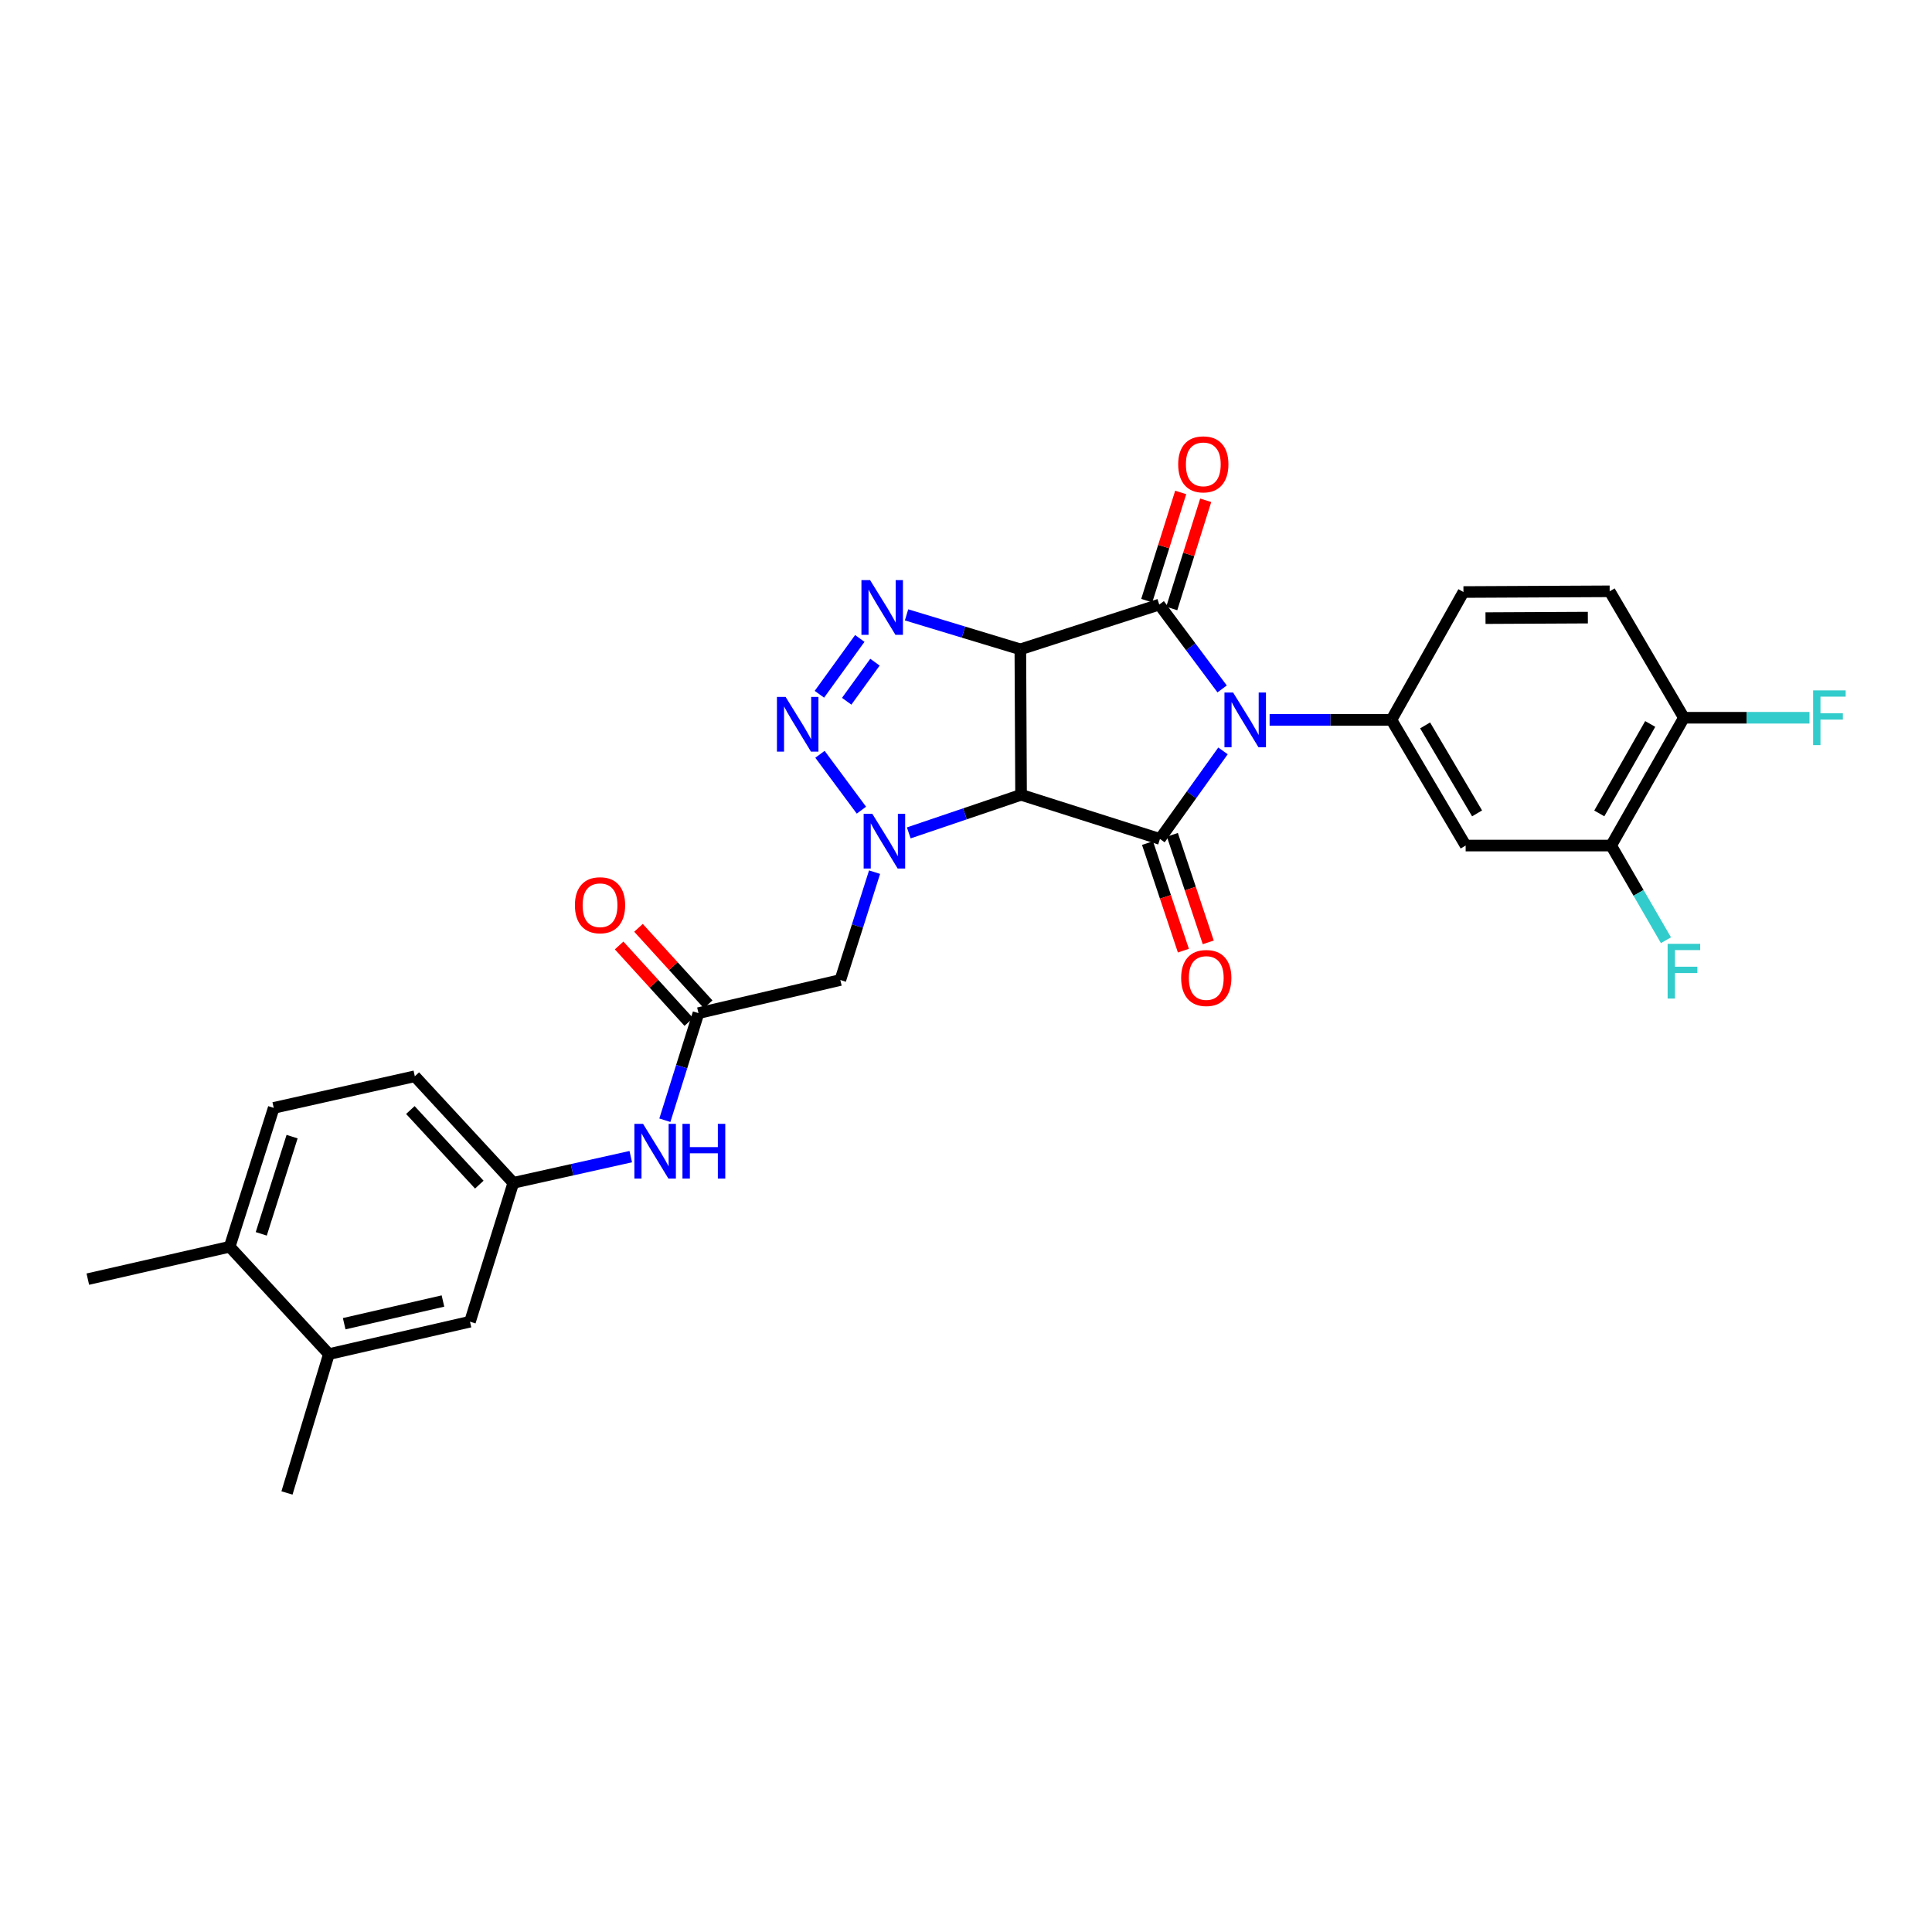 <?xml version='1.0' encoding='iso-8859-1'?>
<svg version='1.1' baseProfile='full'
              xmlns='http://www.w3.org/2000/svg'
                      xmlns:rdkit='http://www.rdkit.org/xml'
                      xmlns:xlink='http://www.w3.org/1999/xlink'
                  xml:space='preserve'
width='1000px' height='1000px' viewBox='0 0 1000 1000'>
<!-- END OF HEADER -->
<rect style='opacity:1.0;fill:#FFFFFF;stroke:none' width='1000' height='1000' x='0' y='0'> </rect>
<path class='bond-2' d='M 632.571,356.585 L 616.298,334.755' style='fill:none;fill-rule:evenodd;stroke:#0000FF;stroke-width:6px;stroke-linecap:butt;stroke-linejoin:miter;stroke-opacity:1' />
<path class='bond-2' d='M 616.298,334.755 L 600.025,312.926' style='fill:none;fill-rule:evenodd;stroke:#000000;stroke-width:6px;stroke-linecap:butt;stroke-linejoin:miter;stroke-opacity:1' />
<path class='bond-3' d='M 633.019,388.661 L 616.703,411.449' style='fill:none;fill-rule:evenodd;stroke:#0000FF;stroke-width:6px;stroke-linecap:butt;stroke-linejoin:miter;stroke-opacity:1' />
<path class='bond-3' d='M 616.703,411.449 L 600.387,434.237' style='fill:none;fill-rule:evenodd;stroke:#000000;stroke-width:6px;stroke-linecap:butt;stroke-linejoin:miter;stroke-opacity:1' />
<path class='bond-7' d='M 657.146,372.606 L 688.672,372.606' style='fill:none;fill-rule:evenodd;stroke:#0000FF;stroke-width:6px;stroke-linecap:butt;stroke-linejoin:miter;stroke-opacity:1' />
<path class='bond-7' d='M 688.672,372.606 L 720.198,372.606' style='fill:none;fill-rule:evenodd;stroke:#000000;stroke-width:6px;stroke-linecap:butt;stroke-linejoin:miter;stroke-opacity:1' />
<path class='bond-0' d='M 528.13,336.097 L 600.025,312.926' style='fill:none;fill-rule:evenodd;stroke:#000000;stroke-width:6px;stroke-linecap:butt;stroke-linejoin:miter;stroke-opacity:1' />
<path class='bond-5' d='M 528.13,336.097 L 498.679,327.175' style='fill:none;fill-rule:evenodd;stroke:#000000;stroke-width:6px;stroke-linecap:butt;stroke-linejoin:miter;stroke-opacity:1' />
<path class='bond-5' d='M 498.679,327.175 L 469.228,318.253' style='fill:none;fill-rule:evenodd;stroke:#0000FF;stroke-width:6px;stroke-linecap:butt;stroke-linejoin:miter;stroke-opacity:1' />
<path class='bond-29' d='M 528.13,336.097 L 528.5,411.39' style='fill:none;fill-rule:evenodd;stroke:#000000;stroke-width:6px;stroke-linecap:butt;stroke-linejoin:miter;stroke-opacity:1' />
<path class='bond-1' d='M 528.5,411.39 L 600.387,434.237' style='fill:none;fill-rule:evenodd;stroke:#000000;stroke-width:6px;stroke-linecap:butt;stroke-linejoin:miter;stroke-opacity:1' />
<path class='bond-4' d='M 528.5,411.39 L 499.436,421.248' style='fill:none;fill-rule:evenodd;stroke:#000000;stroke-width:6px;stroke-linecap:butt;stroke-linejoin:miter;stroke-opacity:1' />
<path class='bond-4' d='M 499.436,421.248 L 470.373,431.106' style='fill:none;fill-rule:evenodd;stroke:#0000FF;stroke-width:6px;stroke-linecap:butt;stroke-linejoin:miter;stroke-opacity:1' />
<path class='bond-12' d='M 606.496,314.956 L 615.282,286.957' style='fill:none;fill-rule:evenodd;stroke:#000000;stroke-width:6px;stroke-linecap:butt;stroke-linejoin:miter;stroke-opacity:1' />
<path class='bond-12' d='M 615.282,286.957 L 624.068,258.957' style='fill:none;fill-rule:evenodd;stroke:#FF0000;stroke-width:6px;stroke-linecap:butt;stroke-linejoin:miter;stroke-opacity:1' />
<path class='bond-12' d='M 593.554,310.895 L 602.341,282.896' style='fill:none;fill-rule:evenodd;stroke:#000000;stroke-width:6px;stroke-linecap:butt;stroke-linejoin:miter;stroke-opacity:1' />
<path class='bond-12' d='M 602.341,282.896 L 611.127,254.896' style='fill:none;fill-rule:evenodd;stroke:#FF0000;stroke-width:6px;stroke-linecap:butt;stroke-linejoin:miter;stroke-opacity:1' />
<path class='bond-13' d='M 593.953,436.383 L 603.238,464.223' style='fill:none;fill-rule:evenodd;stroke:#000000;stroke-width:6px;stroke-linecap:butt;stroke-linejoin:miter;stroke-opacity:1' />
<path class='bond-13' d='M 603.238,464.223 L 612.523,492.063' style='fill:none;fill-rule:evenodd;stroke:#FF0000;stroke-width:6px;stroke-linecap:butt;stroke-linejoin:miter;stroke-opacity:1' />
<path class='bond-13' d='M 606.82,432.092 L 616.105,459.932' style='fill:none;fill-rule:evenodd;stroke:#000000;stroke-width:6px;stroke-linecap:butt;stroke-linejoin:miter;stroke-opacity:1' />
<path class='bond-13' d='M 616.105,459.932 L 625.39,487.772' style='fill:none;fill-rule:evenodd;stroke:#FF0000;stroke-width:6px;stroke-linecap:butt;stroke-linejoin:miter;stroke-opacity:1' />
<path class='bond-6' d='M 445.864,419.339 L 424.416,390.425' style='fill:none;fill-rule:evenodd;stroke:#0000FF;stroke-width:6px;stroke-linecap:butt;stroke-linejoin:miter;stroke-opacity:1' />
<path class='bond-8' d='M 452.673,451.428 L 443.815,479.341' style='fill:none;fill-rule:evenodd;stroke:#0000FF;stroke-width:6px;stroke-linecap:butt;stroke-linejoin:miter;stroke-opacity:1' />
<path class='bond-8' d='M 443.815,479.341 L 434.956,507.255' style='fill:none;fill-rule:evenodd;stroke:#000000;stroke-width:6px;stroke-linecap:butt;stroke-linejoin:miter;stroke-opacity:1' />
<path class='bond-31' d='M 445.026,330.458 L 424.122,359.351' style='fill:none;fill-rule:evenodd;stroke:#0000FF;stroke-width:6px;stroke-linecap:butt;stroke-linejoin:miter;stroke-opacity:1' />
<path class='bond-31' d='M 452.879,342.743 L 438.246,362.967' style='fill:none;fill-rule:evenodd;stroke:#0000FF;stroke-width:6px;stroke-linecap:butt;stroke-linejoin:miter;stroke-opacity:1' />
<path class='bond-9' d='M 720.198,372.606 L 758.621,437.658' style='fill:none;fill-rule:evenodd;stroke:#000000;stroke-width:6px;stroke-linecap:butt;stroke-linejoin:miter;stroke-opacity:1' />
<path class='bond-9' d='M 737.641,375.466 L 764.536,421.003' style='fill:none;fill-rule:evenodd;stroke:#000000;stroke-width:6px;stroke-linecap:butt;stroke-linejoin:miter;stroke-opacity:1' />
<path class='bond-16' d='M 720.198,372.606 L 757.476,306.43' style='fill:none;fill-rule:evenodd;stroke:#000000;stroke-width:6px;stroke-linecap:butt;stroke-linejoin:miter;stroke-opacity:1' />
<path class='bond-10' d='M 434.956,507.255 L 361.532,524.398' style='fill:none;fill-rule:evenodd;stroke:#000000;stroke-width:6px;stroke-linecap:butt;stroke-linejoin:miter;stroke-opacity:1' />
<path class='bond-11' d='M 758.621,437.658 L 833.929,437.658' style='fill:none;fill-rule:evenodd;stroke:#000000;stroke-width:6px;stroke-linecap:butt;stroke-linejoin:miter;stroke-opacity:1' />
<path class='bond-14' d='M 361.532,524.398 L 352.832,552.114' style='fill:none;fill-rule:evenodd;stroke:#000000;stroke-width:6px;stroke-linecap:butt;stroke-linejoin:miter;stroke-opacity:1' />
<path class='bond-14' d='M 352.832,552.114 L 344.132,579.83' style='fill:none;fill-rule:evenodd;stroke:#0000FF;stroke-width:6px;stroke-linecap:butt;stroke-linejoin:miter;stroke-opacity:1' />
<path class='bond-21' d='M 366.545,519.83 L 348.514,500.037' style='fill:none;fill-rule:evenodd;stroke:#000000;stroke-width:6px;stroke-linecap:butt;stroke-linejoin:miter;stroke-opacity:1' />
<path class='bond-21' d='M 348.514,500.037 L 330.483,480.243' style='fill:none;fill-rule:evenodd;stroke:#FF0000;stroke-width:6px;stroke-linecap:butt;stroke-linejoin:miter;stroke-opacity:1' />
<path class='bond-21' d='M 356.518,528.965 L 338.487,509.171' style='fill:none;fill-rule:evenodd;stroke:#000000;stroke-width:6px;stroke-linecap:butt;stroke-linejoin:miter;stroke-opacity:1' />
<path class='bond-21' d='M 338.487,509.171 L 320.456,489.377' style='fill:none;fill-rule:evenodd;stroke:#FF0000;stroke-width:6px;stroke-linecap:butt;stroke-linejoin:miter;stroke-opacity:1' />
<path class='bond-24' d='M 833.929,437.658 L 848.113,462.154' style='fill:none;fill-rule:evenodd;stroke:#000000;stroke-width:6px;stroke-linecap:butt;stroke-linejoin:miter;stroke-opacity:1' />
<path class='bond-24' d='M 848.113,462.154 L 862.297,486.65' style='fill:none;fill-rule:evenodd;stroke:#33CCCC;stroke-width:6px;stroke-linecap:butt;stroke-linejoin:miter;stroke-opacity:1' />
<path class='bond-30' d='M 833.929,437.658 L 871.583,371.506' style='fill:none;fill-rule:evenodd;stroke:#000000;stroke-width:6px;stroke-linecap:butt;stroke-linejoin:miter;stroke-opacity:1' />
<path class='bond-30' d='M 827.79,421.026 L 854.147,374.719' style='fill:none;fill-rule:evenodd;stroke:#000000;stroke-width:6px;stroke-linecap:butt;stroke-linejoin:miter;stroke-opacity:1' />
<path class='bond-18' d='M 326.479,598.677 L 296.088,605.453' style='fill:none;fill-rule:evenodd;stroke:#0000FF;stroke-width:6px;stroke-linecap:butt;stroke-linejoin:miter;stroke-opacity:1' />
<path class='bond-18' d='M 296.088,605.453 L 265.697,612.229' style='fill:none;fill-rule:evenodd;stroke:#000000;stroke-width:6px;stroke-linecap:butt;stroke-linejoin:miter;stroke-opacity:1' />
<path class='bond-15' d='M 170.232,700.883 L 243.265,684.109' style='fill:none;fill-rule:evenodd;stroke:#000000;stroke-width:6px;stroke-linecap:butt;stroke-linejoin:miter;stroke-opacity:1' />
<path class='bond-15' d='M 178.151,685.147 L 229.274,673.406' style='fill:none;fill-rule:evenodd;stroke:#000000;stroke-width:6px;stroke-linecap:butt;stroke-linejoin:miter;stroke-opacity:1' />
<path class='bond-27' d='M 170.232,700.883 L 148.538,772.755' style='fill:none;fill-rule:evenodd;stroke:#000000;stroke-width:6px;stroke-linecap:butt;stroke-linejoin:miter;stroke-opacity:1' />
<path class='bond-32' d='M 170.232,700.883 L 118.879,645.317' style='fill:none;fill-rule:evenodd;stroke:#000000;stroke-width:6px;stroke-linecap:butt;stroke-linejoin:miter;stroke-opacity:1' />
<path class='bond-22' d='M 757.476,306.43 L 833.161,306.061' style='fill:none;fill-rule:evenodd;stroke:#000000;stroke-width:6px;stroke-linecap:butt;stroke-linejoin:miter;stroke-opacity:1' />
<path class='bond-22' d='M 768.895,319.939 L 821.874,319.68' style='fill:none;fill-rule:evenodd;stroke:#000000;stroke-width:6px;stroke-linecap:butt;stroke-linejoin:miter;stroke-opacity:1' />
<path class='bond-17' d='M 871.583,371.506 L 833.161,306.061' style='fill:none;fill-rule:evenodd;stroke:#000000;stroke-width:6px;stroke-linecap:butt;stroke-linejoin:miter;stroke-opacity:1' />
<path class='bond-26' d='M 871.583,371.506 L 904.086,371.506' style='fill:none;fill-rule:evenodd;stroke:#000000;stroke-width:6px;stroke-linecap:butt;stroke-linejoin:miter;stroke-opacity:1' />
<path class='bond-26' d='M 904.086,371.506 L 936.589,371.506' style='fill:none;fill-rule:evenodd;stroke:#33CCCC;stroke-width:6px;stroke-linecap:butt;stroke-linejoin:miter;stroke-opacity:1' />
<path class='bond-19' d='M 265.697,612.229 L 243.265,684.109' style='fill:none;fill-rule:evenodd;stroke:#000000;stroke-width:6px;stroke-linecap:butt;stroke-linejoin:miter;stroke-opacity:1' />
<path class='bond-25' d='M 265.697,612.229 L 214.713,557.071' style='fill:none;fill-rule:evenodd;stroke:#000000;stroke-width:6px;stroke-linecap:butt;stroke-linejoin:miter;stroke-opacity:1' />
<path class='bond-25' d='M 248.089,613.162 L 212.4,574.551' style='fill:none;fill-rule:evenodd;stroke:#000000;stroke-width:6px;stroke-linecap:butt;stroke-linejoin:miter;stroke-opacity:1' />
<path class='bond-20' d='M 118.879,645.317 L 141.681,573.437' style='fill:none;fill-rule:evenodd;stroke:#000000;stroke-width:6px;stroke-linecap:butt;stroke-linejoin:miter;stroke-opacity:1' />
<path class='bond-20' d='M 135.228,638.636 L 151.189,588.321' style='fill:none;fill-rule:evenodd;stroke:#000000;stroke-width:6px;stroke-linecap:butt;stroke-linejoin:miter;stroke-opacity:1' />
<path class='bond-28' d='M 118.879,645.317 L 45.455,662.076' style='fill:none;fill-rule:evenodd;stroke:#000000;stroke-width:6px;stroke-linecap:butt;stroke-linejoin:miter;stroke-opacity:1' />
<path class='bond-23' d='M 141.681,573.437 L 214.713,557.071' style='fill:none;fill-rule:evenodd;stroke:#000000;stroke-width:6px;stroke-linecap:butt;stroke-linejoin:miter;stroke-opacity:1' />
<path  class='atom-0' d='M 638.254 358.446
L 647.534 373.446
Q 648.454 374.926, 649.934 377.606
Q 651.414 380.286, 651.494 380.446
L 651.494 358.446
L 655.254 358.446
L 655.254 386.766
L 651.374 386.766
L 641.414 370.366
Q 640.254 368.446, 639.014 366.246
Q 637.814 364.046, 637.454 363.366
L 637.454 386.766
L 633.774 386.766
L 633.774 358.446
L 638.254 358.446
' fill='#0000FF'/>
<path  class='atom-5' d='M 451.505 421.223
L 460.785 436.223
Q 461.705 437.703, 463.185 440.383
Q 464.665 443.063, 464.745 443.223
L 464.745 421.223
L 468.505 421.223
L 468.505 449.543
L 464.625 449.543
L 454.665 433.143
Q 453.505 431.223, 452.265 429.023
Q 451.065 426.823, 450.705 426.143
L 450.705 449.543
L 447.025 449.543
L 447.025 421.223
L 451.505 421.223
' fill='#0000FF'/>
<path  class='atom-6' d='M 450.36 300.273
L 459.64 315.273
Q 460.56 316.753, 462.04 319.433
Q 463.52 322.113, 463.6 322.273
L 463.6 300.273
L 467.36 300.273
L 467.36 328.593
L 463.48 328.593
L 453.52 312.193
Q 452.36 310.273, 451.12 308.073
Q 449.92 305.873, 449.56 305.193
L 449.56 328.593
L 445.88 328.593
L 445.88 300.273
L 450.36 300.273
' fill='#0000FF'/>
<path  class='atom-7' d='M 406.625 360.721
L 415.905 375.721
Q 416.825 377.201, 418.305 379.881
Q 419.785 382.561, 419.865 382.721
L 419.865 360.721
L 423.625 360.721
L 423.625 389.041
L 419.745 389.041
L 409.785 372.641
Q 408.625 370.721, 407.385 368.521
Q 406.185 366.321, 405.825 365.641
L 405.825 389.041
L 402.145 389.041
L 402.145 360.721
L 406.625 360.721
' fill='#0000FF'/>
<path  class='atom-13' d='M 609.827 240.343
Q 609.827 233.543, 613.187 229.743
Q 616.547 225.943, 622.827 225.943
Q 629.107 225.943, 632.467 229.743
Q 635.827 233.543, 635.827 240.343
Q 635.827 247.223, 632.427 251.143
Q 629.027 255.023, 622.827 255.023
Q 616.587 255.023, 613.187 251.143
Q 609.827 247.263, 609.827 240.343
M 622.827 251.823
Q 627.147 251.823, 629.467 248.943
Q 631.827 246.023, 631.827 240.343
Q 631.827 234.783, 629.467 231.983
Q 627.147 229.143, 622.827 229.143
Q 618.507 229.143, 616.147 231.943
Q 613.827 234.743, 613.827 240.343
Q 613.827 246.063, 616.147 248.943
Q 618.507 251.823, 622.827 251.823
' fill='#FF0000'/>
<path  class='atom-14' d='M 611.364 506.212
Q 611.364 499.412, 614.724 495.612
Q 618.084 491.812, 624.364 491.812
Q 630.644 491.812, 634.004 495.612
Q 637.364 499.412, 637.364 506.212
Q 637.364 513.092, 633.964 517.012
Q 630.564 520.892, 624.364 520.892
Q 618.124 520.892, 614.724 517.012
Q 611.364 513.132, 611.364 506.212
M 624.364 517.692
Q 628.684 517.692, 631.004 514.812
Q 633.364 511.892, 633.364 506.212
Q 633.364 500.652, 631.004 497.852
Q 628.684 495.012, 624.364 495.012
Q 620.044 495.012, 617.684 497.812
Q 615.364 500.612, 615.364 506.212
Q 615.364 511.932, 617.684 514.812
Q 620.044 517.692, 624.364 517.692
' fill='#FF0000'/>
<path  class='atom-15' d='M 332.839 581.703
L 342.119 596.703
Q 343.039 598.183, 344.519 600.863
Q 345.999 603.543, 346.079 603.703
L 346.079 581.703
L 349.839 581.703
L 349.839 610.023
L 345.959 610.023
L 335.999 593.623
Q 334.839 591.703, 333.599 589.503
Q 332.399 587.303, 332.039 586.623
L 332.039 610.023
L 328.359 610.023
L 328.359 581.703
L 332.839 581.703
' fill='#0000FF'/>
<path  class='atom-15' d='M 353.239 581.703
L 357.079 581.703
L 357.079 593.743
L 371.559 593.743
L 371.559 581.703
L 375.399 581.703
L 375.399 610.023
L 371.559 610.023
L 371.559 596.943
L 357.079 596.943
L 357.079 610.023
L 353.239 610.023
L 353.239 581.703
' fill='#0000FF'/>
<path  class='atom-22' d='M 297.578 468.543
Q 297.578 461.743, 300.938 457.943
Q 304.298 454.143, 310.578 454.143
Q 316.858 454.143, 320.218 457.943
Q 323.578 461.743, 323.578 468.543
Q 323.578 475.423, 320.178 479.343
Q 316.778 483.223, 310.578 483.223
Q 304.338 483.223, 300.938 479.343
Q 297.578 475.463, 297.578 468.543
M 310.578 480.023
Q 314.898 480.023, 317.218 477.143
Q 319.578 474.223, 319.578 468.543
Q 319.578 462.983, 317.218 460.183
Q 314.898 457.343, 310.578 457.343
Q 306.258 457.343, 303.898 460.143
Q 301.578 462.943, 301.578 468.543
Q 301.578 474.263, 303.898 477.143
Q 306.258 480.023, 310.578 480.023
' fill='#FF0000'/>
<path  class='atom-25' d='M 863.163 488.528
L 880.003 488.528
L 880.003 491.768
L 866.963 491.768
L 866.963 500.368
L 878.563 500.368
L 878.563 503.648
L 866.963 503.648
L 866.963 516.848
L 863.163 516.848
L 863.163 488.528
' fill='#33CCCC'/>
<path  class='atom-27' d='M 938.471 357.346
L 955.311 357.346
L 955.311 360.586
L 942.271 360.586
L 942.271 369.186
L 953.871 369.186
L 953.871 372.466
L 942.271 372.466
L 942.271 385.666
L 938.471 385.666
L 938.471 357.346
' fill='#33CCCC'/>
</svg>
